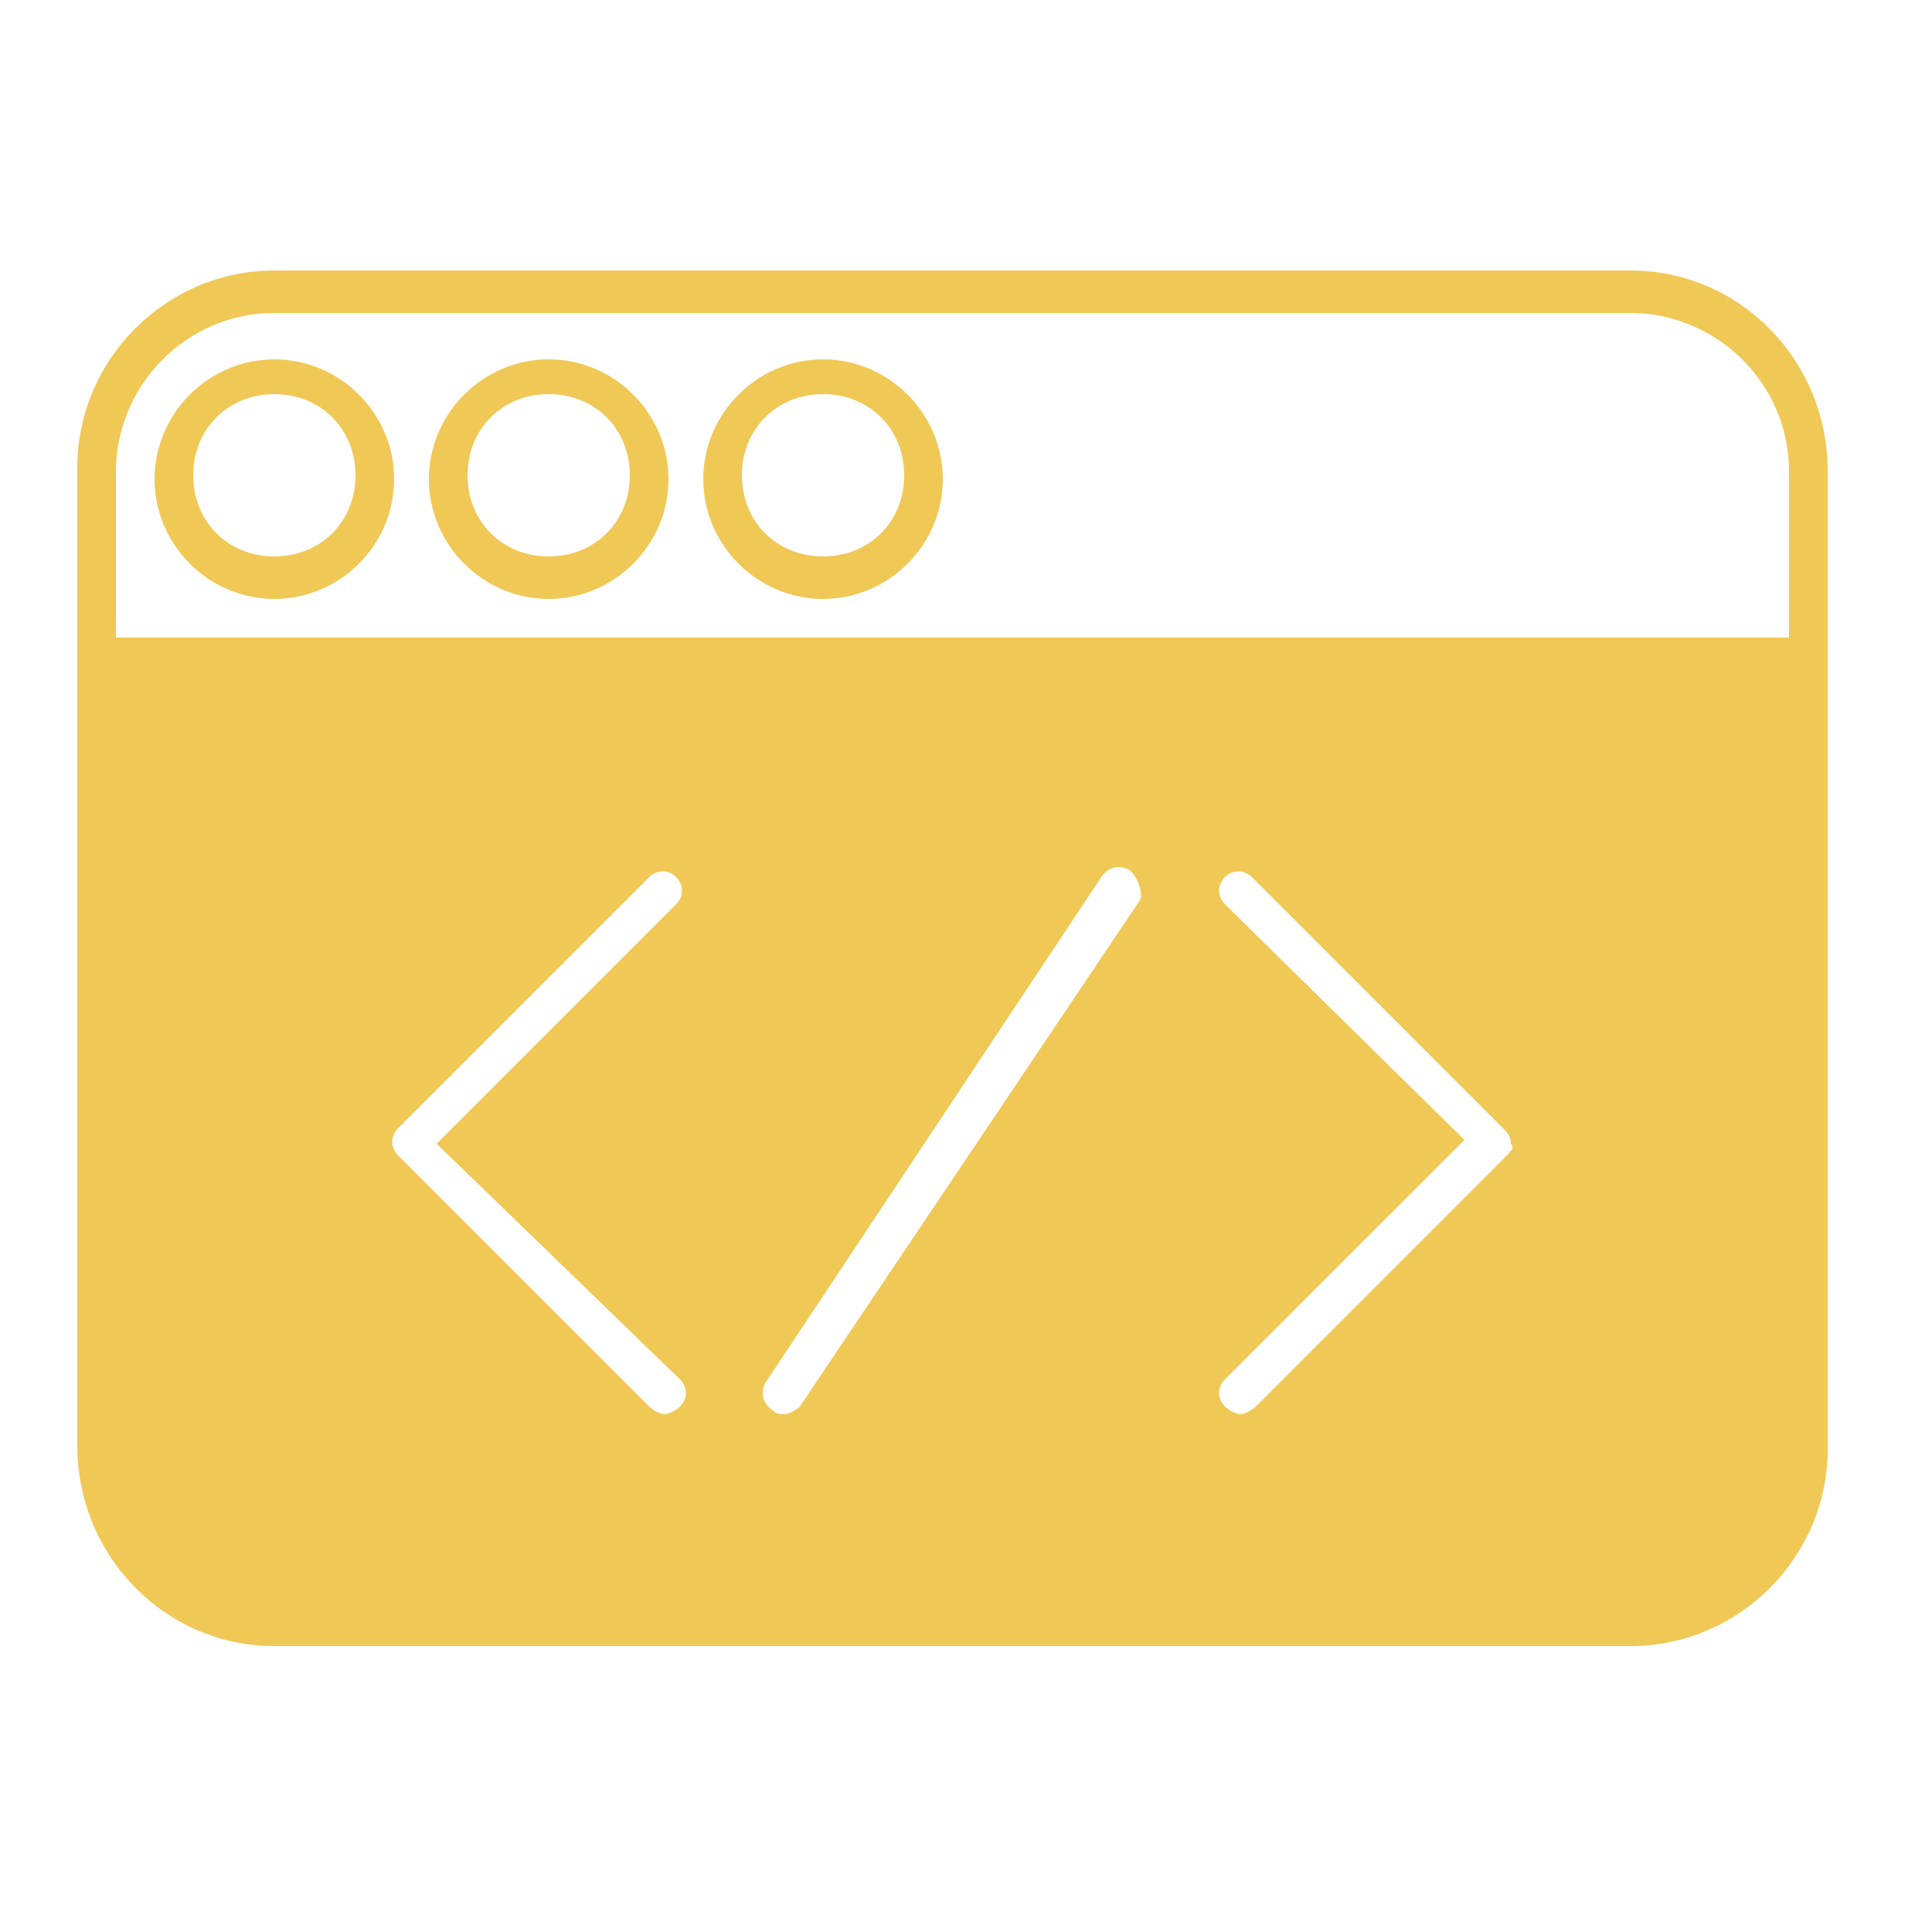 <?xml version="1.0" encoding="UTF-8"?>
<svg width="50px" height="50px" viewBox="0 0 50 50" version="1.1" xmlns="http://www.w3.org/2000/svg" xmlns:xlink="http://www.w3.org/1999/xlink">
    <title>Icon/P3/Feature/08</title>
    <g id="Icon/P3/Feature/08" stroke="none" stroke-width="1" fill="none" fill-rule="evenodd">
        <path d="M42.2,7 C45,7 47.3,9.3 47.3,12.2 L47.3,37.5 C47.3,40.3 45,42.6 42.2,42.6 L7.1,42.6 C4.3,42.6 2,40.3 2,37.4 L2,12.1 C2,9.3 4.3,7 7.1,7 Z M17.5,22.7 C17.3,22.5 17,22.5 16.8,22.7 L10.3,29.2 C10.1,29.4 10.1,29.7 10.3,29.9 L16.8,36.4 C16.9,36.5 17.1,36.6 17.2,36.6 C17.3,36.6 17.5,36.5 17.6,36.4 C17.8,36.2 17.8,35.9 17.6,35.7 L11.3,29.6 L17.5,23.4 C17.7,23.2 17.7,22.9 17.5,22.7 Z M29.2,22.5 C29,22.4 28.7,22.4 28.5,22.7 L19.8,35.8 C19.7,36 19.7,36.3 20,36.5 C20.1,36.6 20.2,36.6 20.3,36.6 C20.4,36.6 20.6,36.5 20.7,36.4 L29.5,23.3 C29.6,23.1 29.4,22.6 29.2,22.5 Z M32.4,22.7 C32.2,22.5 31.9,22.5 31.7,22.7 C31.5,22.9 31.5,23.2 31.7,23.4 L37.9,29.5 L31.7,35.7 C31.5,35.9 31.5,36.2 31.7,36.4 C31.8,36.5 32,36.6 32.1,36.6 C32.2,36.6 32.4,36.5 32.5,36.4 L39.042,29.857 C39.124,29.771 39.186,29.686 39.1,29.6 C39.1,29.4 39,29.3 38.9,29.2 Z M42.2,8.1 L7.1,8.1 C4.8,8.1 3,10 3,12.2 L3,16.5 L46.3,16.5 L46.3,12.2 C46.3,9.9 44.4,8.1 42.2,8.1 Z M7.1,9.3 C8.8,9.3 10.2,10.7 10.2,12.4 C10.2,14.1 8.8,15.5 7.1,15.5 C5.4,15.5 4,14.1 4,12.4 C4,10.7 5.4,9.3 7.1,9.3 Z M14.2,9.3 C15.9,9.3 17.3,10.7 17.3,12.4 C17.3,14.1 15.9,15.5 14.2,15.5 C12.5,15.5 11.1,14.1 11.1,12.4 C11.1,10.7 12.5,9.3 14.2,9.3 Z M21.3,9.3 C23,9.3 24.4,10.7 24.4,12.4 C24.4,14.1 23,15.5 21.3,15.5 C19.6,15.5 18.2,14.1 18.2,12.4 C18.2,10.7 19.6,9.3 21.3,9.3 Z M7.1,10.2 C5.9,10.2 5,11.1 5,12.3 C5,13.5 5.9,14.4 7.1,14.4 C8.3,14.4 9.2,13.5 9.2,12.3 C9.2,11.1 8.3,10.2 7.1,10.2 Z M14.2,10.2 C13,10.2 12.1,11.1 12.1,12.3 C12.1,13.5 13,14.4 14.2,14.4 C15.4,14.4 16.3,13.5 16.3,12.3 C16.3,11.1 15.4,10.2 14.2,10.2 Z M21.3,10.2 C20.1,10.2 19.2,11.1 19.2,12.3 C19.2,13.5 20.1,14.4 21.3,14.4 C22.5,14.4 23.4,13.5 23.4,12.3 C23.4,11.1 22.5,10.2 21.3,10.2 Z" id="Combined-Shape" fill="#F0C856" fill-rule="nonzero"></path>
    </g>
</svg>